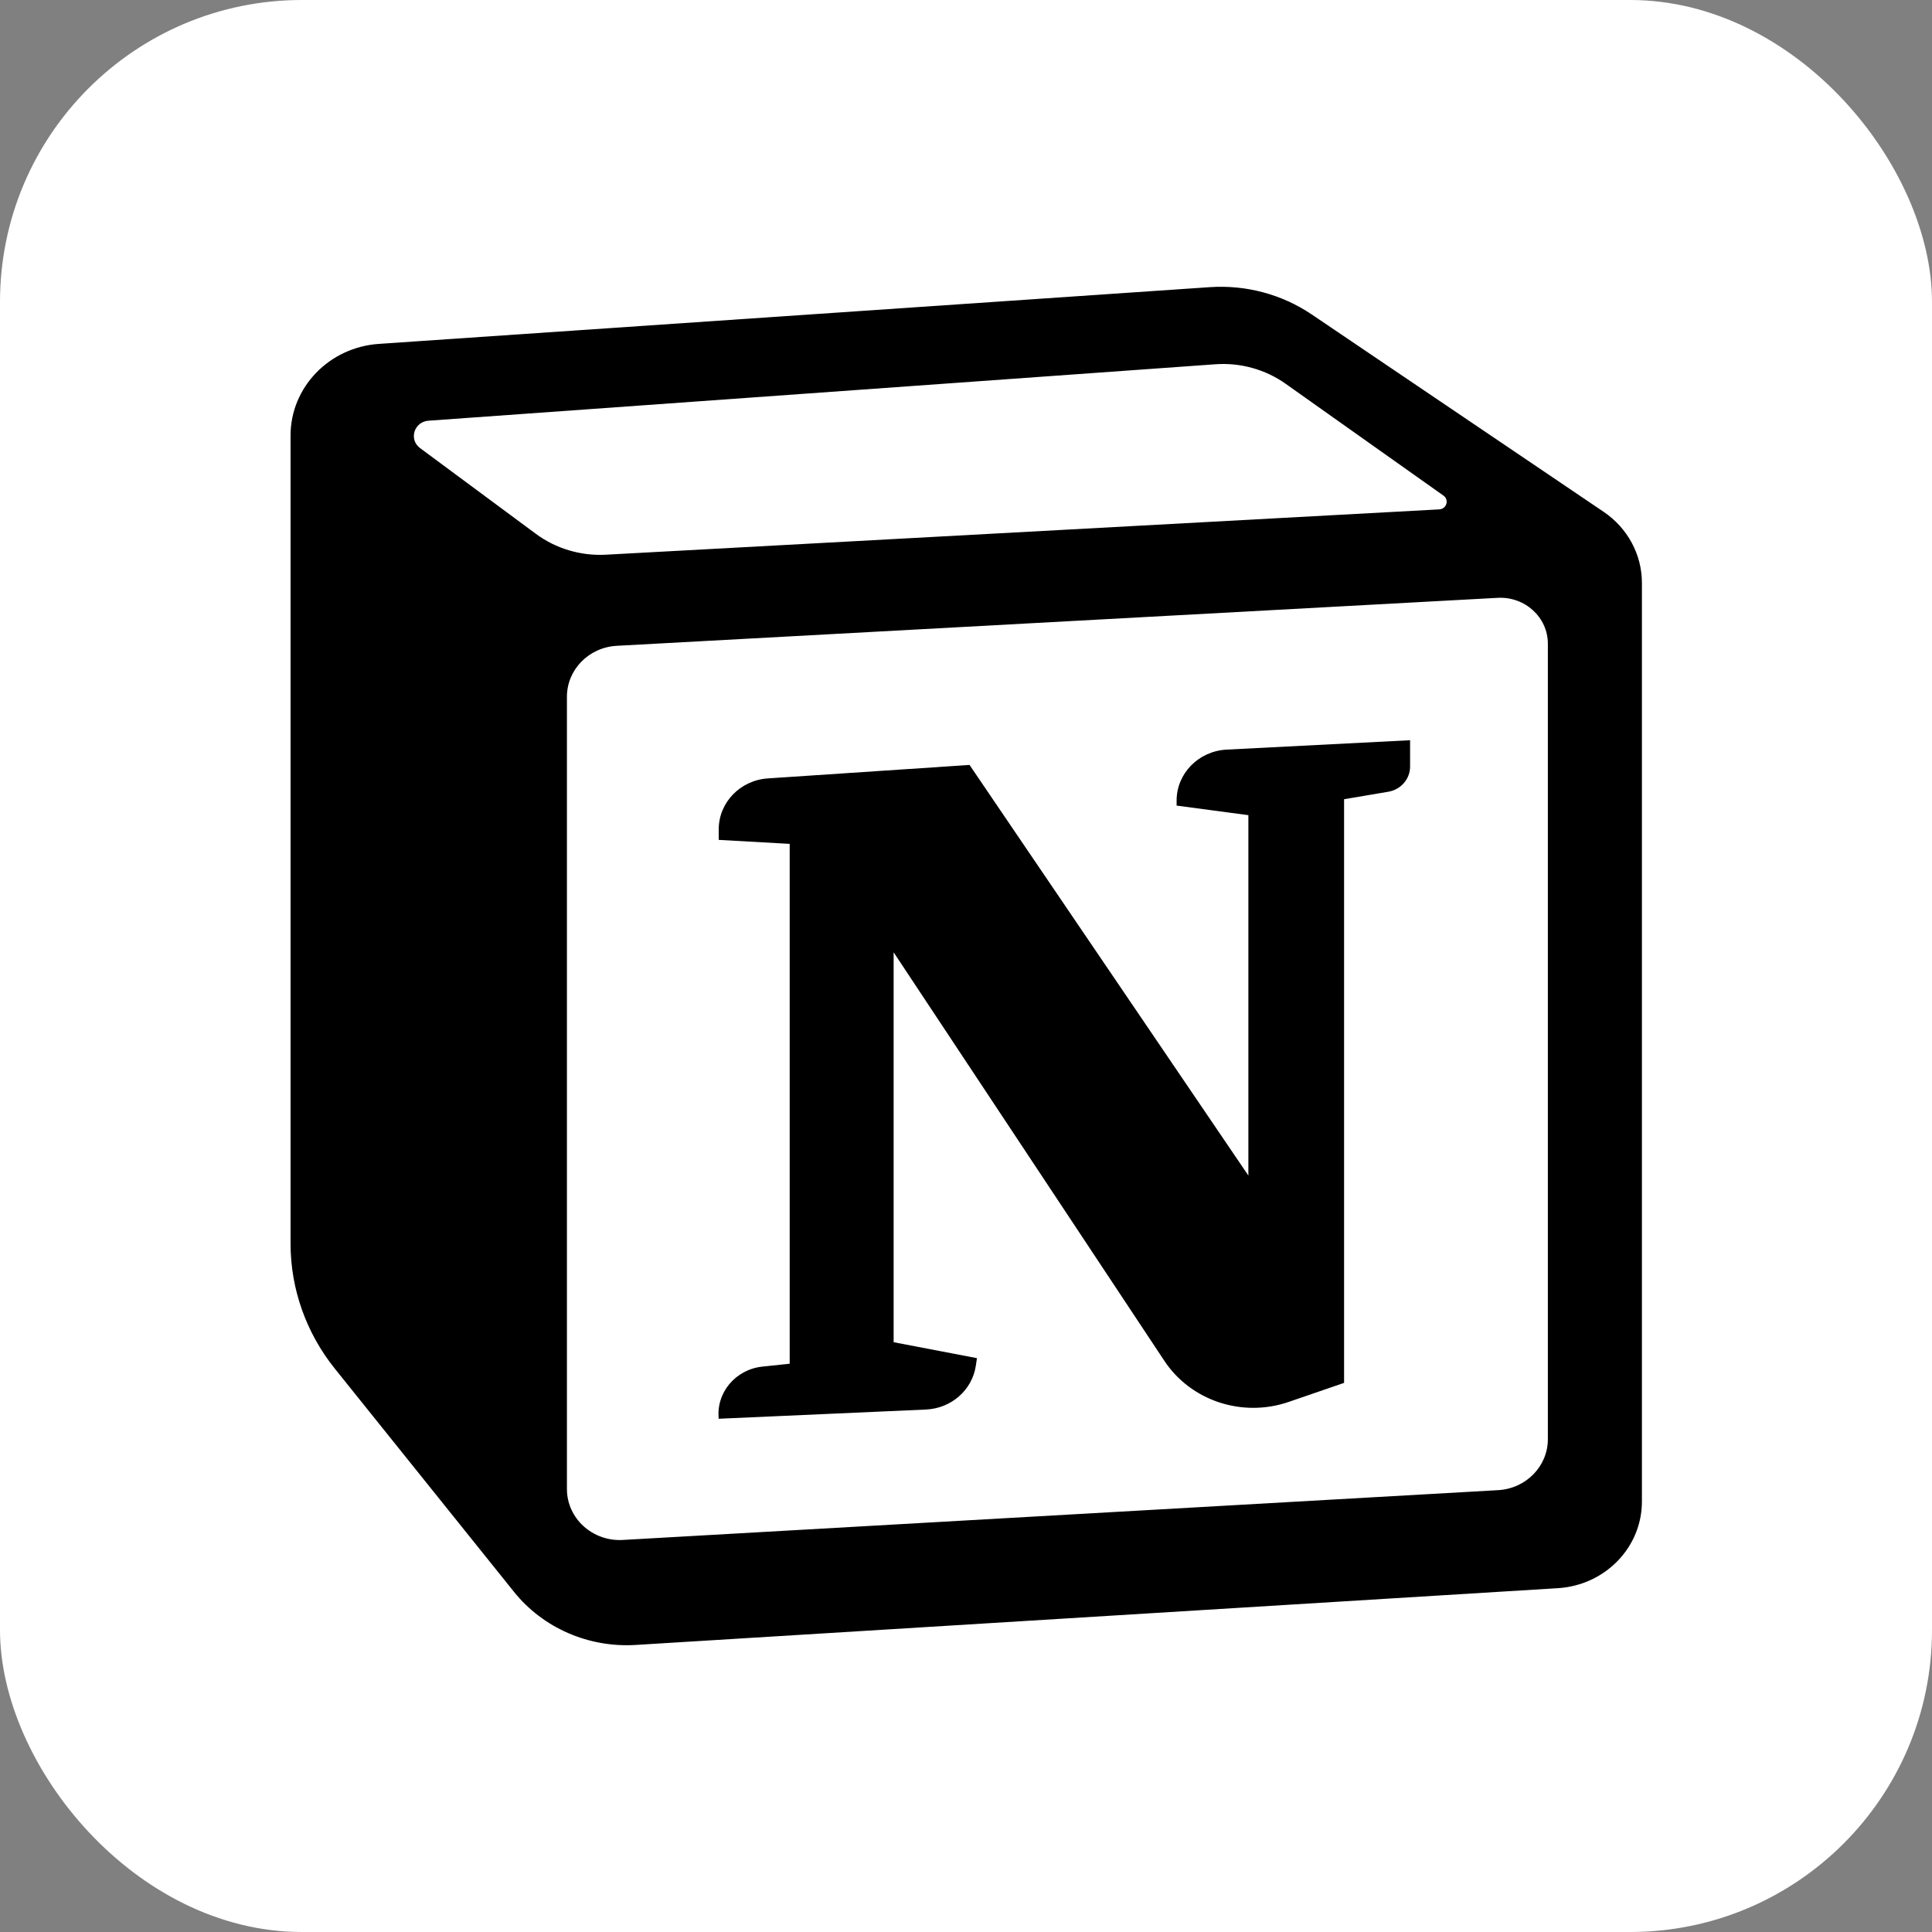 <svg width="512" height="512" viewBox="0 0 512 512" fill="none" xmlns="http://www.w3.org/2000/svg">
<rect x="0" y="0" width="512" height="512" fill="#808080" stroke="none"/>
<rect width="512" height="512" rx="80" fill="white"/>
<path d="M190.472 222.578V219.775C190.472 212.668 196.164 206.774 203.501 206.284L256.937 202.716L330.834 311.537V216.027L311.814 213.492V212.161C311.814 204.97 317.636 199.037 325.066 198.656L373.688 196.166V203.163C373.688 206.447 371.244 209.257 367.897 209.823L356.196 211.802V366.476L341.512 371.525C329.244 375.745 315.587 371.228 308.564 360.632L236.823 252.372V355.7L258.904 359.925L258.597 361.973C257.632 368.389 252.093 373.242 245.393 373.54L190.472 375.985C189.746 369.085 194.917 362.913 202.05 362.164L209.275 361.404V223.634L190.472 222.578Z" fill="black"/>
<path fill-rule="evenodd" clip-rule="evenodd" d="M320.591 76.101L100.412 91.133C87.223 92.034 77 102.637 77 115.415V329.569C77 341.575 81.133 353.24 88.748 362.727L136.222 421.868C143.897 431.429 155.977 436.695 168.473 435.926L412.847 420.883C425.372 420.112 435.123 410.069 435.123 397.94V154.468C435.123 146.963 431.334 139.932 424.97 135.63L347.612 83.327C339.728 77.997 330.189 75.446 320.591 76.101ZM111.33 118.756C108.268 116.488 109.725 111.765 113.572 111.489L322.072 96.534C328.716 96.058 335.316 97.887 340.689 101.693L382.523 131.332C384.11 132.457 383.366 134.886 381.399 134.993L160.599 147.002C153.917 147.365 147.321 145.402 142.008 141.469L111.33 118.756ZM150.242 184.647C150.242 177.474 156.038 171.549 163.448 171.146L396.896 158.432C404.119 158.039 410.198 163.593 410.198 170.584V381.405C410.198 388.565 404.424 394.484 397.029 394.905L165.057 408.103C157.02 408.561 150.242 402.385 150.242 394.604V184.647Z" fill="black"/>
</svg>
